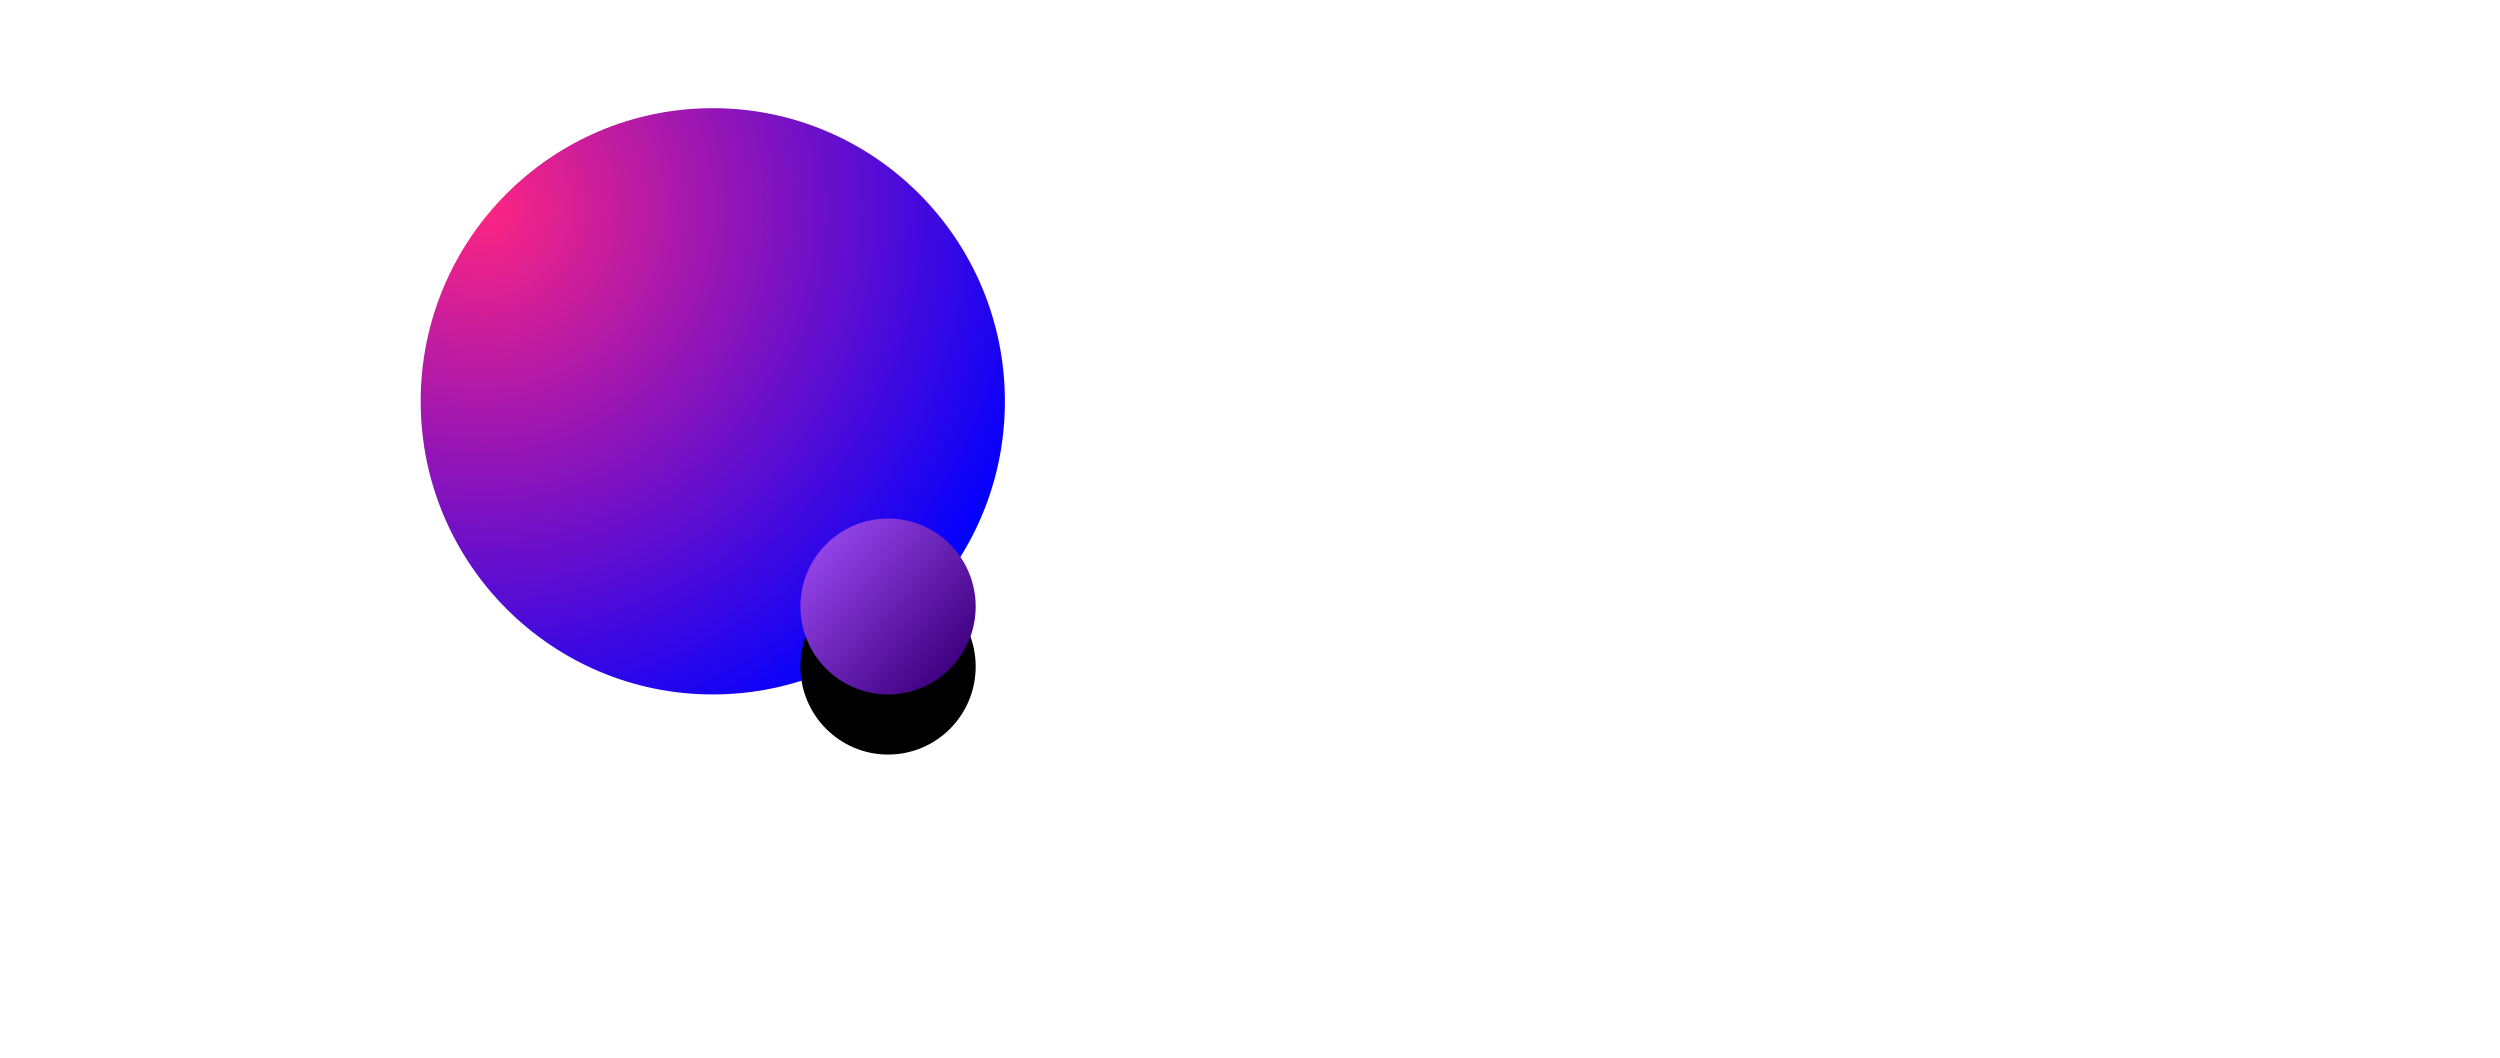 <svg xmlns="http://www.w3.org/2000/svg" xmlns:xlink="http://www.w3.org/1999/xlink" width="208" height="88" viewBox="0 0 208 88">
    <defs>
        <radialGradient id="a" cx="10.675%" cy="17.036%" r="101.232%" fx="10.675%" fy="17.036%" gradientTransform="scale(1 .997) rotate(42.911 .106 .17)">
            <stop offset="0%" stop-color="#FF2581"/>
            <stop offset="100%" stop-color="#00F"/>
        </radialGradient>
        <linearGradient id="d" x1="86.557%" x2="-5.178%" y1="86.356%" y2="2.541%">
            <stop offset="0%" stop-color="#3E007F"/>
            <stop offset="100%" stop-color="#A552FF"/>
        </linearGradient>
        <ellipse id="c" cx="38.886" cy="41.462" rx="7.291" ry="7.317"/>
        <filter id="b" width="689.8%" height="687.7%" x="-294.9%" y="-259.7%" filterUnits="objectBoundingBox">
            <feOffset dy="5" in="SourceAlpha" result="shadowOffsetOuter1"/>
            <feGaussianBlur in="shadowOffsetOuter1" result="shadowBlurOuter1" stdDeviation="13.5"/>
            <feColorMatrix in="shadowBlurOuter1" values="0 0 0 0 0.045 0 0 0 0 0 0 0 0 0 0.278 0 0 0 1 0"/>
        </filter>
    </defs>
    <g transform="translate(193 -385)" fill="#fff">
        <path d="M-88.5,421.8c-0.6,0.6-1.2,1-1.9,1.2c-0.6,0.2-1.4,0.3-2.2,0.3c-1.3,0-2.3-0.2-3.2-0.7
			c-0.9-0.5-1.6-1.1-2.2-1.9c-0.6-0.8-1-1.7-1.2-2.7c-0.3-1-0.4-2.1-0.4-3.2c0-1.2,0.1-2.4,0.4-3.5c0.3-1.1,0.7-2.1,1.3-2.9
			s1.3-1.5,2.3-2c1-0.5,2.1-0.8,3.5-0.8c1.3,0,2.5,0.3,3.7,1c0.6,0.4,1.1,0.8,1.5,1.4s0.8,1.3,1.1,2.3l-3.5,0.9
			c-0.4-0.8-0.8-1.4-1.2-1.8c-0.5-0.4-1.1-0.6-2-0.6c-0.7,0-1.3,0.2-1.7,0.6c-0.4,0.4-0.8,0.9-1,1.5c-0.2,0.6-0.4,1.3-0.5,1.9
			c-0.1,0.7-0.1,1.3-0.1,1.8c0,0.5,0,1.1,0.1,1.8c0.1,0.7,0.3,1.3,0.5,1.8s0.6,1,1,1.4c0.4,0.4,1,0.6,1.7,0.6c1,0,1.7-0.3,2.3-0.9
			c0.5-0.5,0.8-1.2,0.9-1.9h-3.2v-3.2h6.8v9h-2.9V421.8z"/>
        <path d="M-76.4,416.3h-2.4v6.9h-3.7v-17.4h6.9c0.9,0,1.6,0.1,2.3,0.4c0.7,0.2,1.3,0.6,1.8,1s0.9,1,1.1,1.7
			c0.3,0.7,0.4,1.5,0.4,2.3c0,1-0.3,1.9-0.8,2.7c-0.5,0.8-1.3,1.3-2.2,1.6l3.8,7.6h-4.1L-76.4,416.3z M-76.2,409h-2.6v4.2h2.2
			c0.4,0,0.7,0,1.1-0.1s0.7-0.1,1-0.3c0.3-0.1,0.5-0.3,0.7-0.6c0.2-0.3,0.3-0.6,0.3-1c0-0.4-0.1-0.7-0.2-1c-0.1-0.3-0.3-0.5-0.5-0.7
			C-74.7,409.1-75.3,409-76.2,409z"/>
        <path d="M-58.5,419.5h-4.9l-1,3.6h-3.7l5-17.4h4.4l4.9,17.4h-3.8L-58.5,419.5z M-62.6,416.3h3.3l-1.6-6.2L-62.6,416.3
			z"/>
        <path d="M-50.8,423.1l-4.6-17.4h3.7l2.8,11.7l2.9-11.7h3.7l-4.6,17.4H-50.8z"/>
        <path d="M-40,405.8h3.7v17.4H-40V405.8z"/>
        <path d="M-25.5,423.1h-3.7V409h-4.4v-3.2h12.5v3.2h-4.4V423.1z"/>
        <path d="M-12.1,423.1h-3.7v-6.9l-4.8-10.5h3.9l2.7,6.3l2.7-6.3h3.9l-4.8,10.4V423.1z"/>
    </g>
    <g transform="translate(190 -392)" fill="#fff">
        <path d="M-95.5,444.6c0-0.3,0.1-0.5,0.3-0.7c0.2-0.2,0.4-0.3,0.6-0.5c-0.2-0.2-0.4-0.4-0.6-0.7
			c-0.1-0.3-0.2-0.6-0.2-0.9c0-0.4,0.1-0.7,0.2-0.9c0.1-0.3,0.3-0.5,0.6-0.7s0.5-0.3,0.8-0.4c0.3-0.1,0.6-0.1,0.9-0.1
			c0.5,0,1,0.2,1.4,0.5c0.2-0.2,0.5-0.4,0.7-0.4s0.6-0.1,0.9-0.1v1.2c-0.1,0-0.3,0-0.4,0s-0.3,0-0.4,0.1c0.2,0.3,0.2,0.6,0.2,1
			c0,0.4-0.1,0.7-0.2,1c-0.1,0.3-0.3,0.5-0.5,0.7c-0.2,0.2-0.5,0.3-0.8,0.4c-0.3,0.1-0.6,0.1-1,0.1c0,0-0.1,0-0.2,0s-0.2,0-0.3,0
			s-0.2,0-0.3,0.1c-0.1,0-0.1,0.1-0.1,0.1s0,0.1,0.1,0.1c0,0,0.1,0.1,0.2,0.1c0.2,0,0.5,0.1,0.8,0.1c0.3,0,0.5,0,0.8,0.1
			c0.3,0,0.5,0.1,0.8,0.1c0.3,0.1,0.5,0.1,0.7,0.3c0.2,0.1,0.4,0.3,0.5,0.5s0.2,0.5,0.2,0.9c0,0.5-0.3,1-0.9,1.3
			c-0.6,0.3-1.2,0.5-2,0.5c-0.2,0-0.5,0-0.9-0.1s-0.6-0.1-0.9-0.2c-0.3-0.1-0.5-0.3-0.7-0.5s-0.3-0.5-0.3-0.8c0-0.3,0.1-0.5,0.2-0.7
			c0.1-0.2,0.4-0.3,0.6-0.4C-95.2,445.3-95.5,445-95.5,444.6z M-92.5,446c-0.2,0-0.5-0.1-0.7-0.1c-0.3,0-0.5,0.1-0.6,0.2
			c-0.2,0.1-0.2,0.3-0.2,0.4c0,0.2,0.1,0.3,0.3,0.4c0.1,0,0.3,0.1,0.5,0.1c0.2,0,0.4,0,0.7,0c0.1,0,0.2,0,0.3,0c0.1,0,0.3,0,0.4-0.1
			s0.2-0.1,0.3-0.2s0.1-0.2,0.1-0.3c0-0.1,0-0.1-0.1-0.2c-0.1-0.1-0.2-0.1-0.4-0.2C-92.1,446.1-92.3,446-92.5,446z M-92.9,440.9
			c-0.3,0-0.5,0.1-0.7,0.2c-0.2,0.2-0.3,0.4-0.3,0.6c0,0.3,0.1,0.5,0.3,0.6c0.2,0.2,0.4,0.2,0.7,0.2c0.2,0,0.4-0.1,0.6-0.3
			c0.2-0.2,0.3-0.4,0.3-0.6c0-0.3-0.1-0.5-0.2-0.6C-92.4,441-92.7,440.9-92.9,440.9z"/>
        <path d="M-86.7,441.7c-0.2,0.2-0.4,0.4-0.5,0.5v3.8h-1.7v-6.3h1.6v0.7c0.2-0.3,0.5-0.5,0.7-0.7c0.3-0.1,0.6-0.2,1-0.2
			v1.8l-0.4,0C-86.2,441.4-86.5,441.5-86.7,441.7z"/>
        <path d="M-82.3,446.2c-0.8,0-1.5-0.3-2-0.9c-0.5-0.6-0.7-1.4-0.7-2.4c0-1,0.2-1.8,0.7-2.4c0.5-0.6,1.2-0.9,2-0.9
			c0.8,0,1.5,0.3,2,0.9c0.5,0.6,0.7,1.4,0.7,2.4c0,1-0.2,1.8-0.7,2.4C-80.7,445.9-81.4,446.2-82.3,446.2z M-82.3,441.1
			c-0.2,0-0.4,0.1-0.6,0.2c-0.1,0.1-0.2,0.3-0.3,0.5c-0.1,0.2-0.1,0.4-0.1,0.6c0,0.2,0,0.4,0,0.6c0,0.2,0,0.4,0,0.6
			c0,0.2,0.1,0.4,0.1,0.6c0.1,0.2,0.2,0.3,0.3,0.5c0.1,0.1,0.3,0.2,0.6,0.2c0.2,0,0.4-0.1,0.6-0.2c0.1-0.1,0.3-0.3,0.3-0.5
			c0.1-0.2,0.1-0.4,0.1-0.6s0-0.4,0-0.6c0-0.6-0.1-1.1-0.3-1.4C-81.6,441.2-81.9,441.1-82.3,441.1z"/>
        <path d="M-74.7,445.5c-0.3,0.2-0.5,0.3-0.8,0.5c-0.3,0.1-0.6,0.2-0.9,0.2c-0.3,0-0.6-0.1-0.8-0.2
			c-0.2-0.1-0.4-0.3-0.6-0.4c-0.2-0.2-0.3-0.4-0.4-0.7c-0.1-0.3-0.1-0.5-0.1-0.8v-4.3h1.7v4.1c0,0.3,0,0.6,0.2,0.7
			c0.1,0.1,0.2,0.2,0.5,0.2c0.2,0,0.4-0.1,0.6-0.2c0.2-0.1,0.4-0.2,0.5-0.4v-4.4h1.7v6.3h-1.6V445.5z"/>
        <path d="M-68.4,446.2c-0.2,0-0.5,0-0.7-0.1c-0.2-0.1-0.5-0.2-0.6-0.4v2.6h-1.7v-8.5h1.6v0.4c0.2-0.2,0.4-0.3,0.7-0.4
			c0.2-0.1,0.5-0.1,0.8-0.1c0.8,0,1.4,0.3,1.9,1c0.5,0.6,0.7,1.4,0.7,2.5c0,0.9-0.2,1.6-0.7,2.2C-67,445.9-67.7,446.2-68.4,446.2z
			 M-68.8,441.1c-0.2,0-0.4,0-0.6,0.1c-0.1,0.1-0.3,0.2-0.4,0.3v2.8c0.1,0.1,0.3,0.2,0.4,0.3c0.2,0.1,0.3,0.1,0.5,0.1
			c0.3,0,0.5-0.1,0.6-0.2c0.2-0.1,0.3-0.3,0.4-0.4s0.2-0.4,0.2-0.6c0-0.2,0.1-0.4,0.1-0.6c0-0.3,0-0.6-0.1-0.8
			c-0.1-0.2-0.1-0.4-0.2-0.6C-68.1,441.2-68.4,441.1-68.8,441.1z"/>
    </g>
    <g fill="none" fill-rule="evenodd">
        <g transform="translate(35 9)">
            <ellipse cx="24.304" cy="24.389" fill="url(#a)" rx="24.304" ry="24.389"/>
            <use fill="#000" filter="url(#b)" xlink:href="#c"/>
            <use fill="url(#d)" xlink:href="#c"/>
        </g>
    </g>
</svg>
